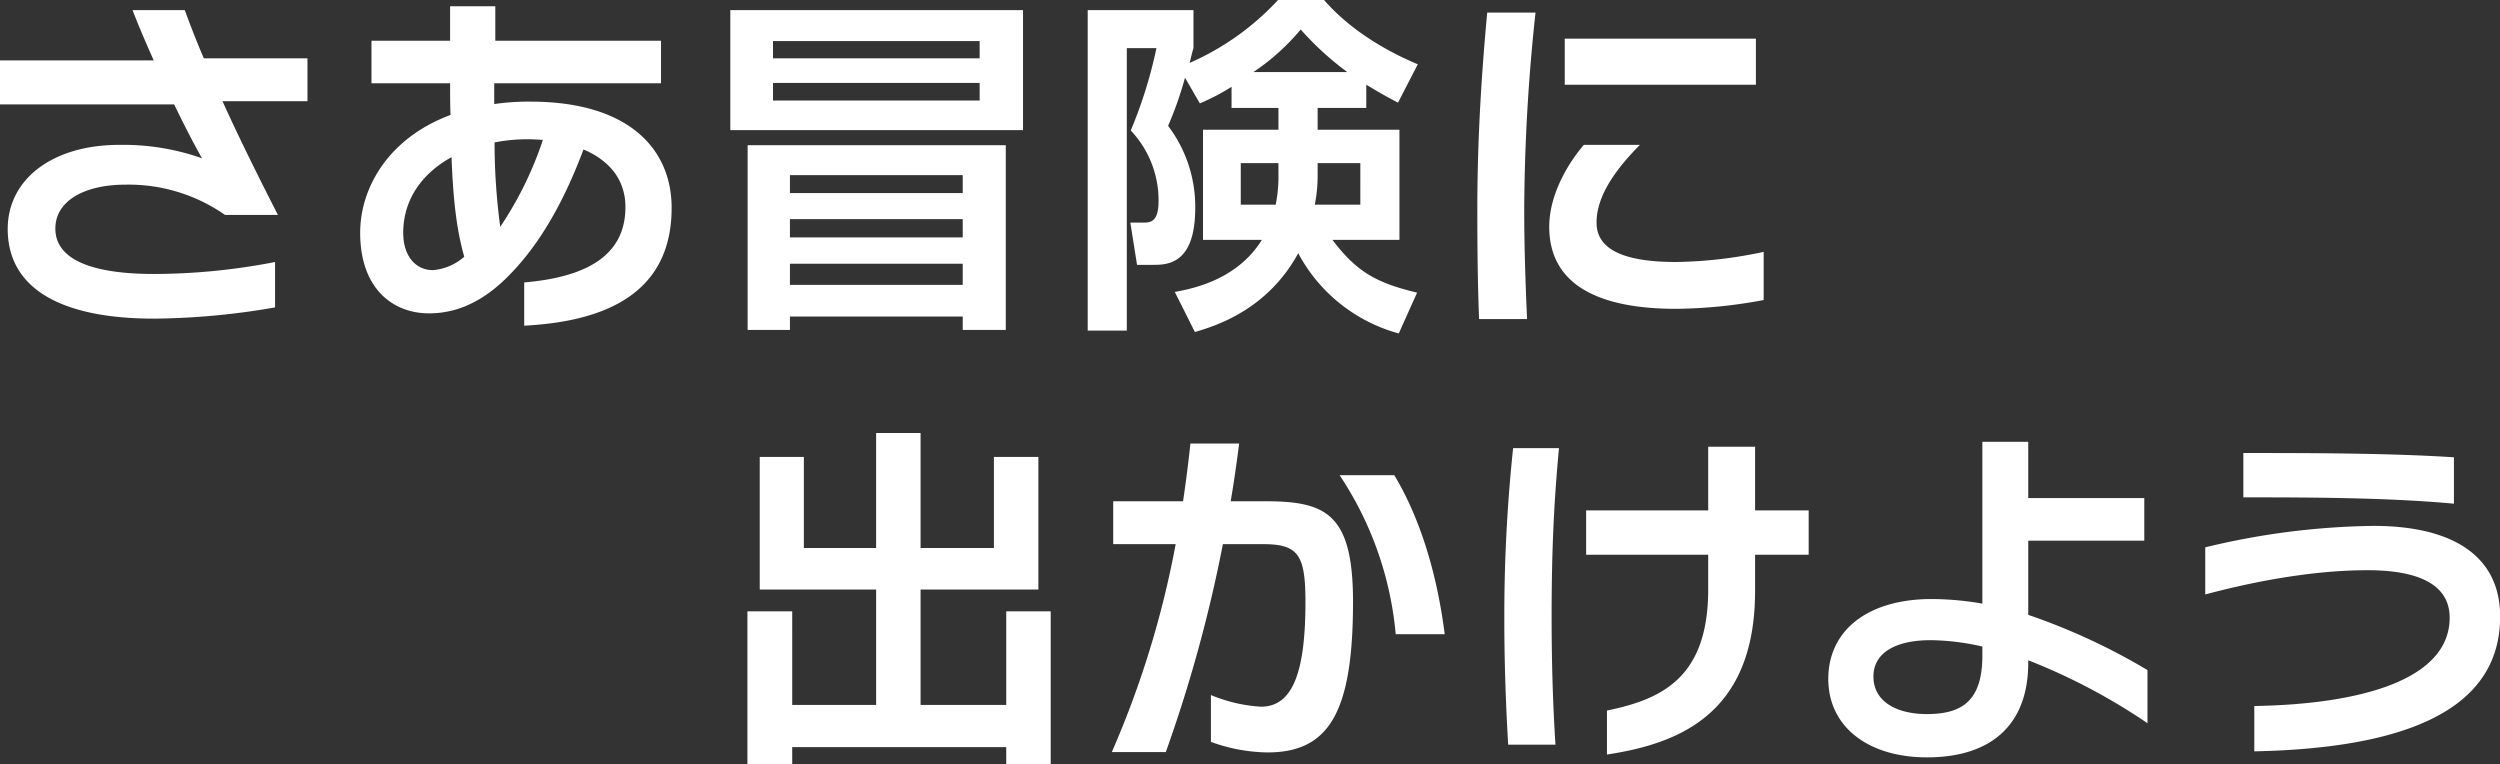 <svg xmlns="http://www.w3.org/2000/svg" viewBox="0 0 369.47 112.97">
  <rect x="0" y="0" width="369.47" height="112.97" fill="#333333" stroke="none"/>
  <defs>
    <style>
      .cls-1 {
        fill: #fff;
        fill-rule: evenodd;
      }
    </style>
  </defs>
  <path id="さあ冒険に_出かけよう" data-name="さあ冒険に 　　出かけよう" class="cls-1" d="M3184.53,4253.71v-6.34h-15.32c-1.04-2.44-1.98-4.84-2.81-7.12h-7.72c0.83,2.18,1.93,4.73,3.13,7.43h-22.73v6.5h25.75c1.46,3.02,2.92,5.88,4.12,7.96a35.1,35.1,0,0,0-12.25-1.98c-9.8,0-16.47,5.04-16.47,12.43,0,8.83,7.92,13.25,21.63,13.25a108.211,108.211,0,0,0,17.88-1.66v-6.71a94.072,94.072,0,0,1-17.93,1.77c-8.29,0-14.54-1.77-14.54-6.71,0-4.05,4.22-6.49,10.37-6.49a24.868,24.868,0,0,1,14.7,4.47h7.82c-2.87-5.62-5.69-11.29-8.19-16.8h12.56Zm53.82,15.76c0-8.48-6.05-15.7-20.9-15.7a34.667,34.667,0,0,0-5.32.36v-3.07h24.65v-6.29h-24.49v-5.09h-6.68v5.09h-11.62v6.29h11.62c0,1.67,0,3.23.06,4.68-9.12,3.38-13.35,10.71-13.35,17.42,0,8.21,4.8,11.9,10.17,11.9,5.11,0,9.17-2.65,12.66-6.49,4.64-5,7.93-11.7,10.17-17.73,3.7,1.56,6.2,4.36,6.2,8.52,0,7.54-6.41,10.4-14.96,11.13v6.39C3228.65,4286.26,3238.35,4282.05,3238.35,4269.47Zm-19.03-10.04a52.611,52.611,0,0,1-6.3,12.84,93.887,93.887,0,0,1-.84-12.47,25.183,25.183,0,0,1,4.95-.47C3217.86,4259.33,3218.59,4259.38,3219.32,4259.43Zm-11.62,17.26a7.918,7.918,0,0,1-4.64,1.98c-2.5,0-4.38-2.03-4.38-5.51,0-4.99,2.87-8.84,7.14-11.18C3206.08,4268.63,3206.6,4272.79,3207.7,4276.69Zm41.88-16.48v27.3h6.25v-1.98h25.54v1.98h6.36v-27.3h-38.15Zm31.79,10.92v2.7h-25.54v-2.7h25.54Zm0-6.5v2.65h-25.54v-2.65h25.54Zm0,13.1v3.12h-25.54v-3.12h25.54Zm-34.35-19.75h43.26v-17.73h-43.26v17.73Zm6.31-10.61v-2.55h30.54v2.55h-30.54Zm30.54,3.64v2.6h-30.54v-2.6h30.54Zm37.23,3.69h6.93v3.22h-11.15v16.28h8.7c-2.97,4.78-7.97,6.86-12.87,7.69l2.97,5.93c2.97-.88,10.69-3.22,15.27-11.65a23.985,23.985,0,0,0,14.86,11.86l2.71-6.03c-6.1-1.46-8.97-3.12-12.51-7.8h9.9v-16.28h-12.09v-3.22h7.19v-3.43c2.24,1.35,3.39,1.98,4.69,2.65l2.92-5.67c-3.33-1.4-9.38-4.36-13.86-9.51h-6.78a39.256,39.256,0,0,1-13.08,9.31c0.21-.78.26-1.15,0.57-2.19v-5.61h-15.63v47.36h5.78v-41.75H3310a66.8,66.8,0,0,1-3.8,12.17,15.013,15.013,0,0,1,4.11,10.4c0,2.96-1.04,3.22-2.19,3.22h-1.98l0.99,6.24h2.35c2.03,0,6.25,0,6.25-8.37a19.743,19.743,0,0,0-4.01-12.17,52.489,52.489,0,0,0,2.5-7.12l2.19,3.8a32.07,32.07,0,0,0,4.69-2.45v3.12Zm12.72,8.16h6.31V4269h-6.73a21.836,21.836,0,0,0,.42-4.21v-1.93Zm-5.79,1.56a21.129,21.129,0,0,1-.41,4.58h-5.16v-6.14h5.57v1.56Zm-3.7-15.02a33.129,33.129,0,0,0,6.99-6.29,44.342,44.342,0,0,0,6.88,6.29h-13.87Zm74.26,1.87v-6.81h-28.25v6.81h28.25Zm1.15,31.82v-7.12a65.048,65.048,0,0,1-12.93,1.5c-7.45,0-11.77-1.71-11.77-5.82,0-4.06,2.97-8.01,6.41-11.49h-8.29c-2.35,2.76-5.11,7.33-5.11,12.11,0,8.22,6.72,12.12,18.76,12.12A72.9,72.9,0,0,0,3399.74,4283.09Zm-33.72-42.48h-7.14c-0.89,9.62-1.46,19.13-1.46,29.22,0,5.3.05,10.66,0.26,16.07h7.09c-0.26-5.83-.42-11.18-0.42-16.28A282.33,282.33,0,0,1,3366.02,4240.61Zm-114.65,85.27h17.2v17.05h-12.4V4329.1h-6.62v22.62h6.62v-2.55h31.63v2.55h6.57V4329.1h-6.57v13.83h-12.66v-17.05h17.41v-19.6h-6.57v13.46h-10.84v-17h-6.57v17h-10.68v-13.46h-6.52v19.6Zm101.23,6.6c-0.99-7.85-3.23-16.48-7.45-23.5h-8.08a50.525,50.525,0,0,1,8.29,23.5h7.24Zm-13.55-4.78c0-13-3.96-14.87-12.92-14.87h-5.16c0.47-2.76.88-5.62,1.25-8.53h-7.2c-0.31,2.86-.67,5.72-1.09,8.53h-10.32v6.34h9.23a141.248,141.248,0,0,1-9.44,30.73h7.98a210.312,210.312,0,0,0,8.44-30.73h5.99c5.16,0,6.21,1.61,6.21,8.53,0,10.39-1.88,15.49-6.57,15.49a22.655,22.655,0,0,1-7.4-1.72v6.92a25.221,25.221,0,0,0,8.34,1.56C3335.4,4349.95,3339.05,4344.23,3339.05,4327.7Zm67.34-6.97v-6.55h-7.92v-9.41h-6.93v9.41H3373.5v6.55h18.04v5.15c0,13.05-6.88,16.22-14.96,17.88v6.5c10.63-1.61,21.89-5.98,21.89-24.18v-5.35h7.92Zm-36.9-15.75h-6.78a236.349,236.349,0,0,0-1.3,25.52c0,6.45.26,13.11,0.57,18.3h6.99c-0.42-6.44-.57-12.99-0.57-18.82C3368.4,4321.25,3368.66,4313.71,3369.49,4304.98Zm86.97,40.65v-7.85a93.139,93.139,0,0,0-17.62-8.16v-10.97h17.15v-6.29h-17.15v-8.32h-6.78v23.92a44.224,44.224,0,0,0-7.5-.68c-9.43,0-15.27,4.63-15.27,11.8,0,7.12,5.94,11.6,14.59,11.6,9.23,0,14.96-4.58,14.96-13.99v-0.36A89.433,89.433,0,0,1,3456.46,4345.63Zm-24.4-10.03c0,6.86-3.12,8.68-8.23,8.68-4.22,0-7.87-1.71-7.87-5.56,0-3.49,3.28-5.36,8.44-5.36a35.573,35.573,0,0,1,7.66.94v1.3Zm69.69-22.41v-6.86c-9.8-.63-21.84-0.63-31.12-0.63v6.55C3481.16,4312.25,3492.32,4312.31,3501.75,4313.19Zm6.83,16.69c0-9.2-7.35-13.41-18.71-13.41a110.6,110.6,0,0,0-24.87,3.17v6.96c4.9-1.3,14.49-3.58,23.98-3.58,8.39,0,12.14,2.6,12.14,7.02,0,9.2-13.23,12.79-28.87,13.05v6.7C3495.23,4349.32,3508.58,4343.35,3508.58,4329.88Z" transform="translate(-3139.09 -4238.75)"/>
</svg>
